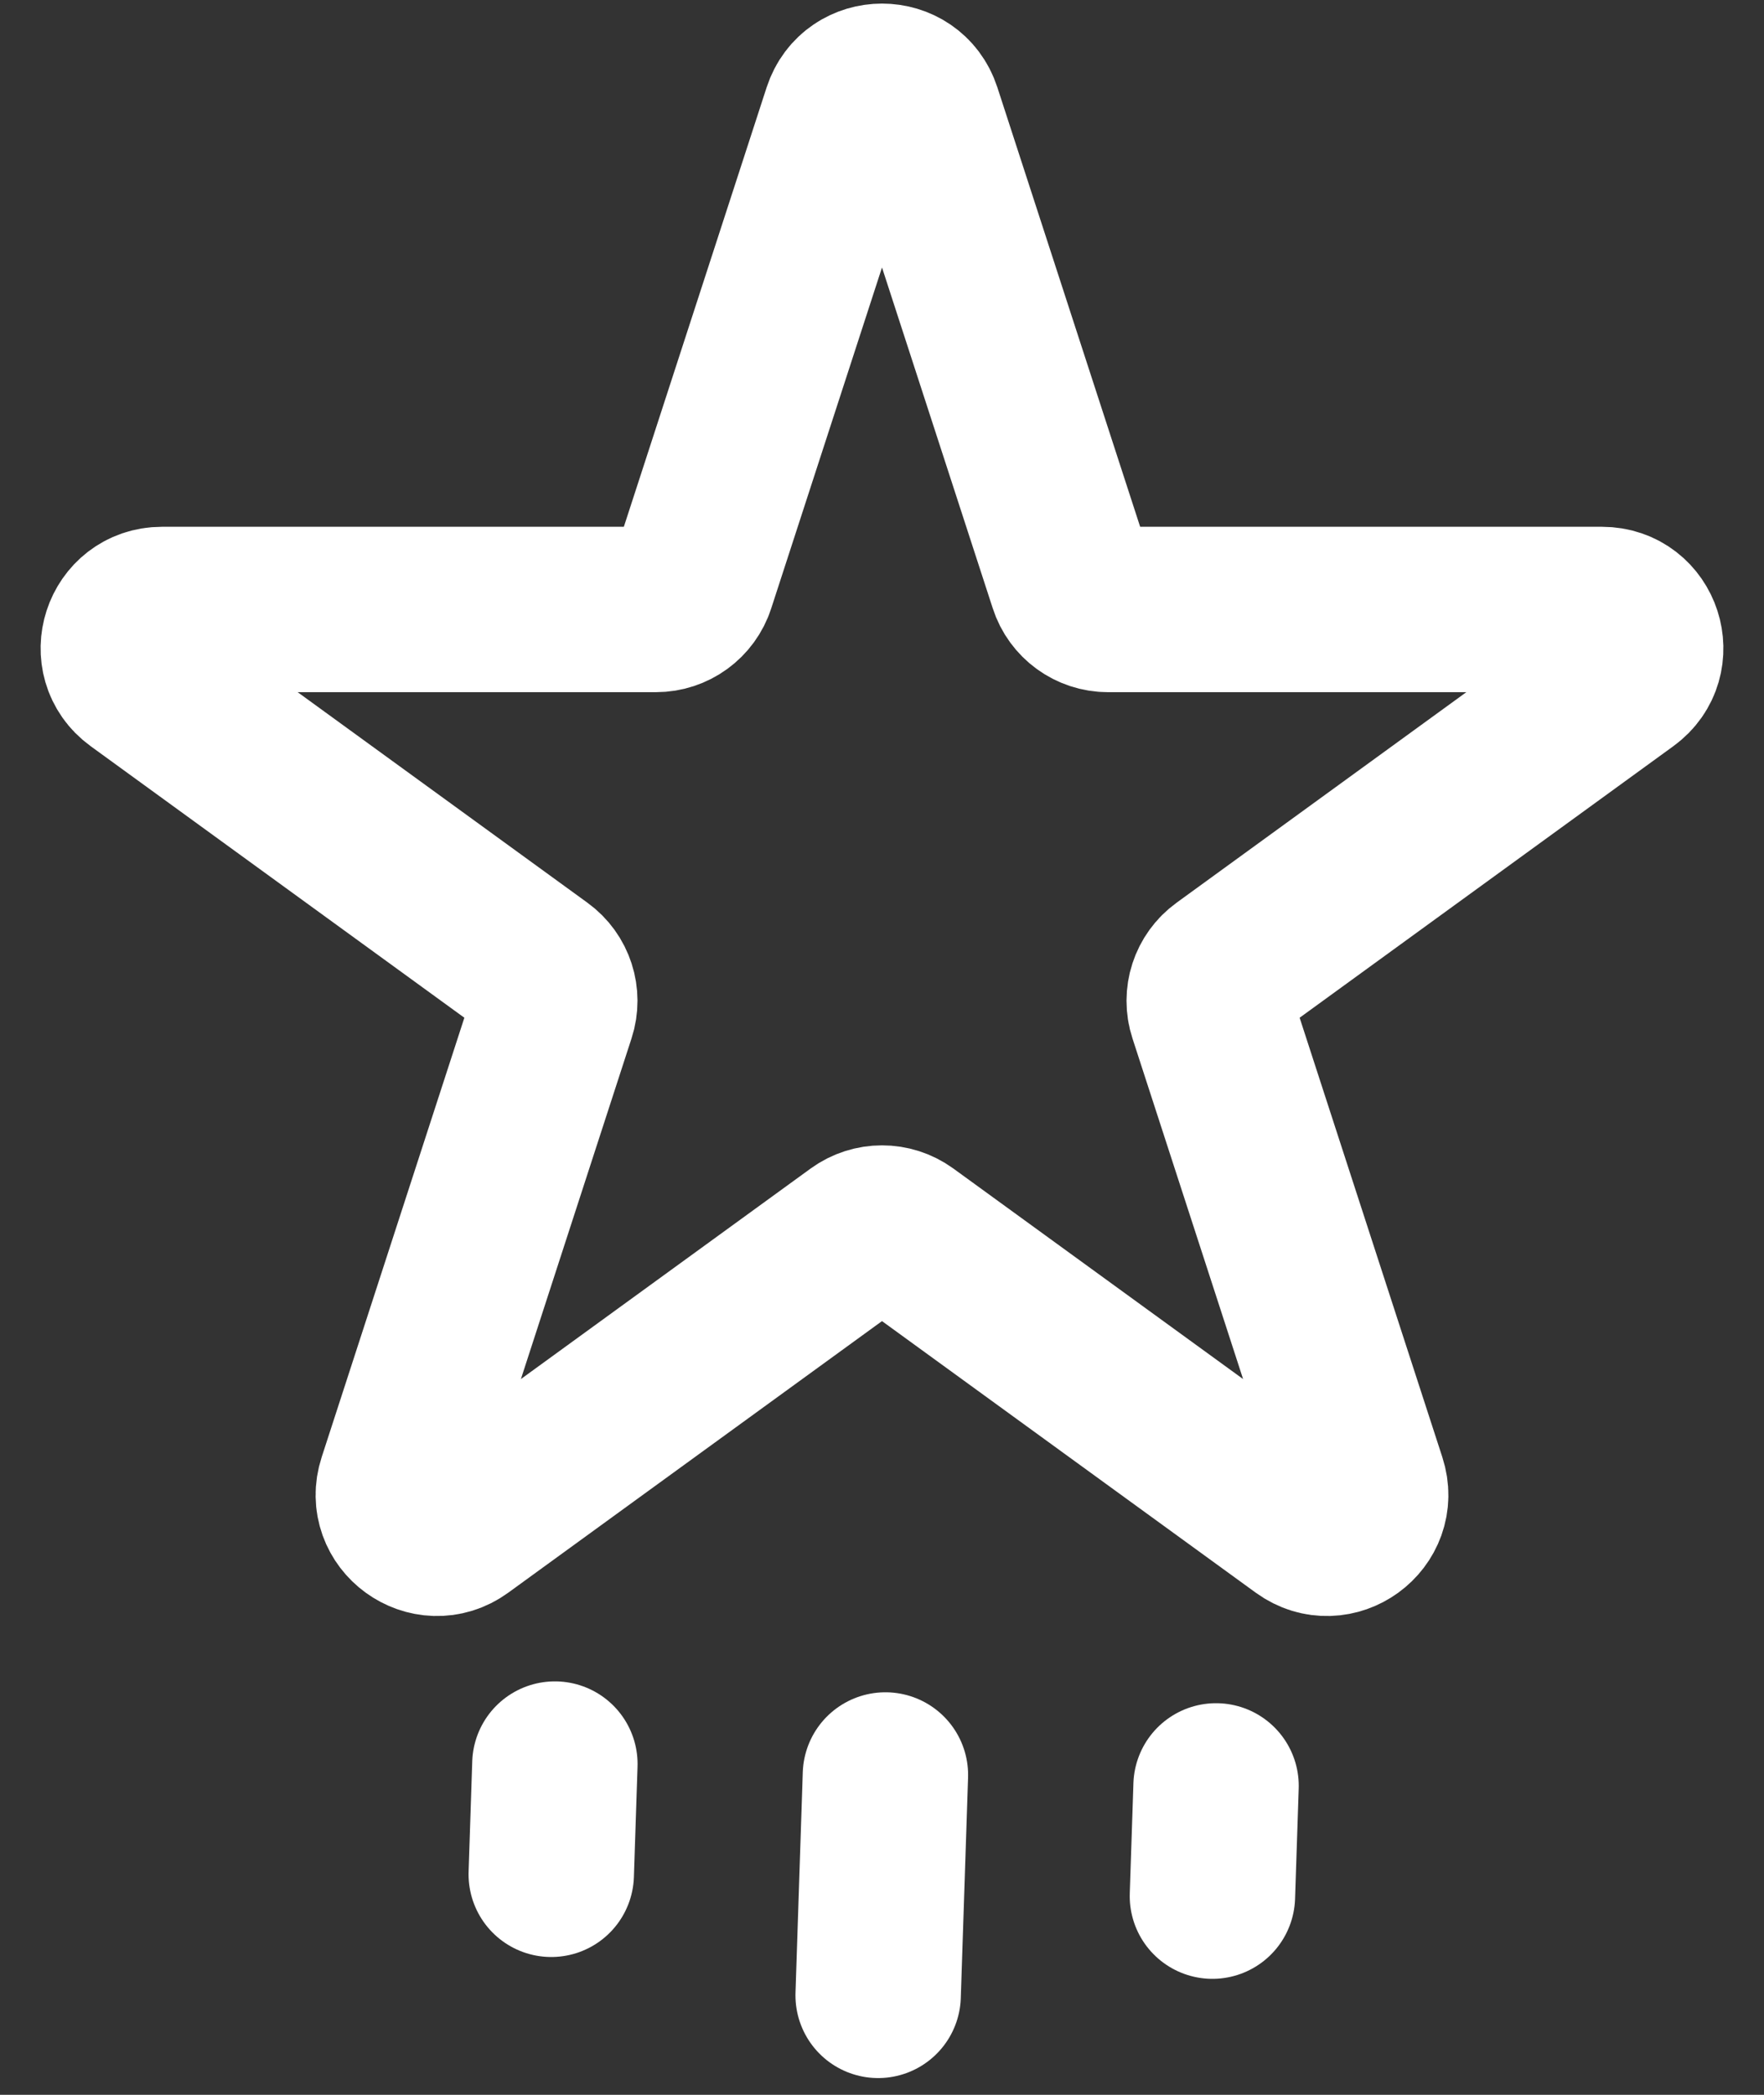 <svg width="16" height="19" viewBox="0 0 16 19" fill="none" xmlns="http://www.w3.org/2000/svg">
<rect x="0" y="0" width="16" height="19" fill="#333333" stroke="none"/>
<path d="M7.667 1.024C7.772 0.702 8.228 0.702 8.333 1.024L9.718 5.286C9.764 5.43 9.899 5.528 10.05 5.528H14.531C14.87 5.528 15.011 5.962 14.737 6.161L11.112 8.795C10.989 8.884 10.938 9.042 10.985 9.186L12.369 13.448C12.474 13.77 12.105 14.038 11.831 13.839L8.206 11.205C8.083 11.116 7.917 11.116 7.794 11.205L4.169 13.839C3.895 14.038 3.526 13.77 3.631 13.448L5.015 9.186C5.062 9.042 5.011 8.884 4.888 8.795L1.263 6.161C0.989 5.962 1.13 5.528 1.469 5.528H5.95C6.101 5.528 6.236 5.43 6.282 5.286L7.667 1.024Z" stroke="white" stroke-width="1.5"/>
<path d="M5.033 16L5 17" stroke="white" stroke-width="1.5" stroke-linecap="round"/>
<path d="M11.03 16.198L10.997 17.198" stroke="white" stroke-width="1.5" stroke-linecap="round"/>
<path d="M8.031 16.099L7.965 18.098" stroke="white" stroke-width="1.5" stroke-linecap="round"/>
</svg>
